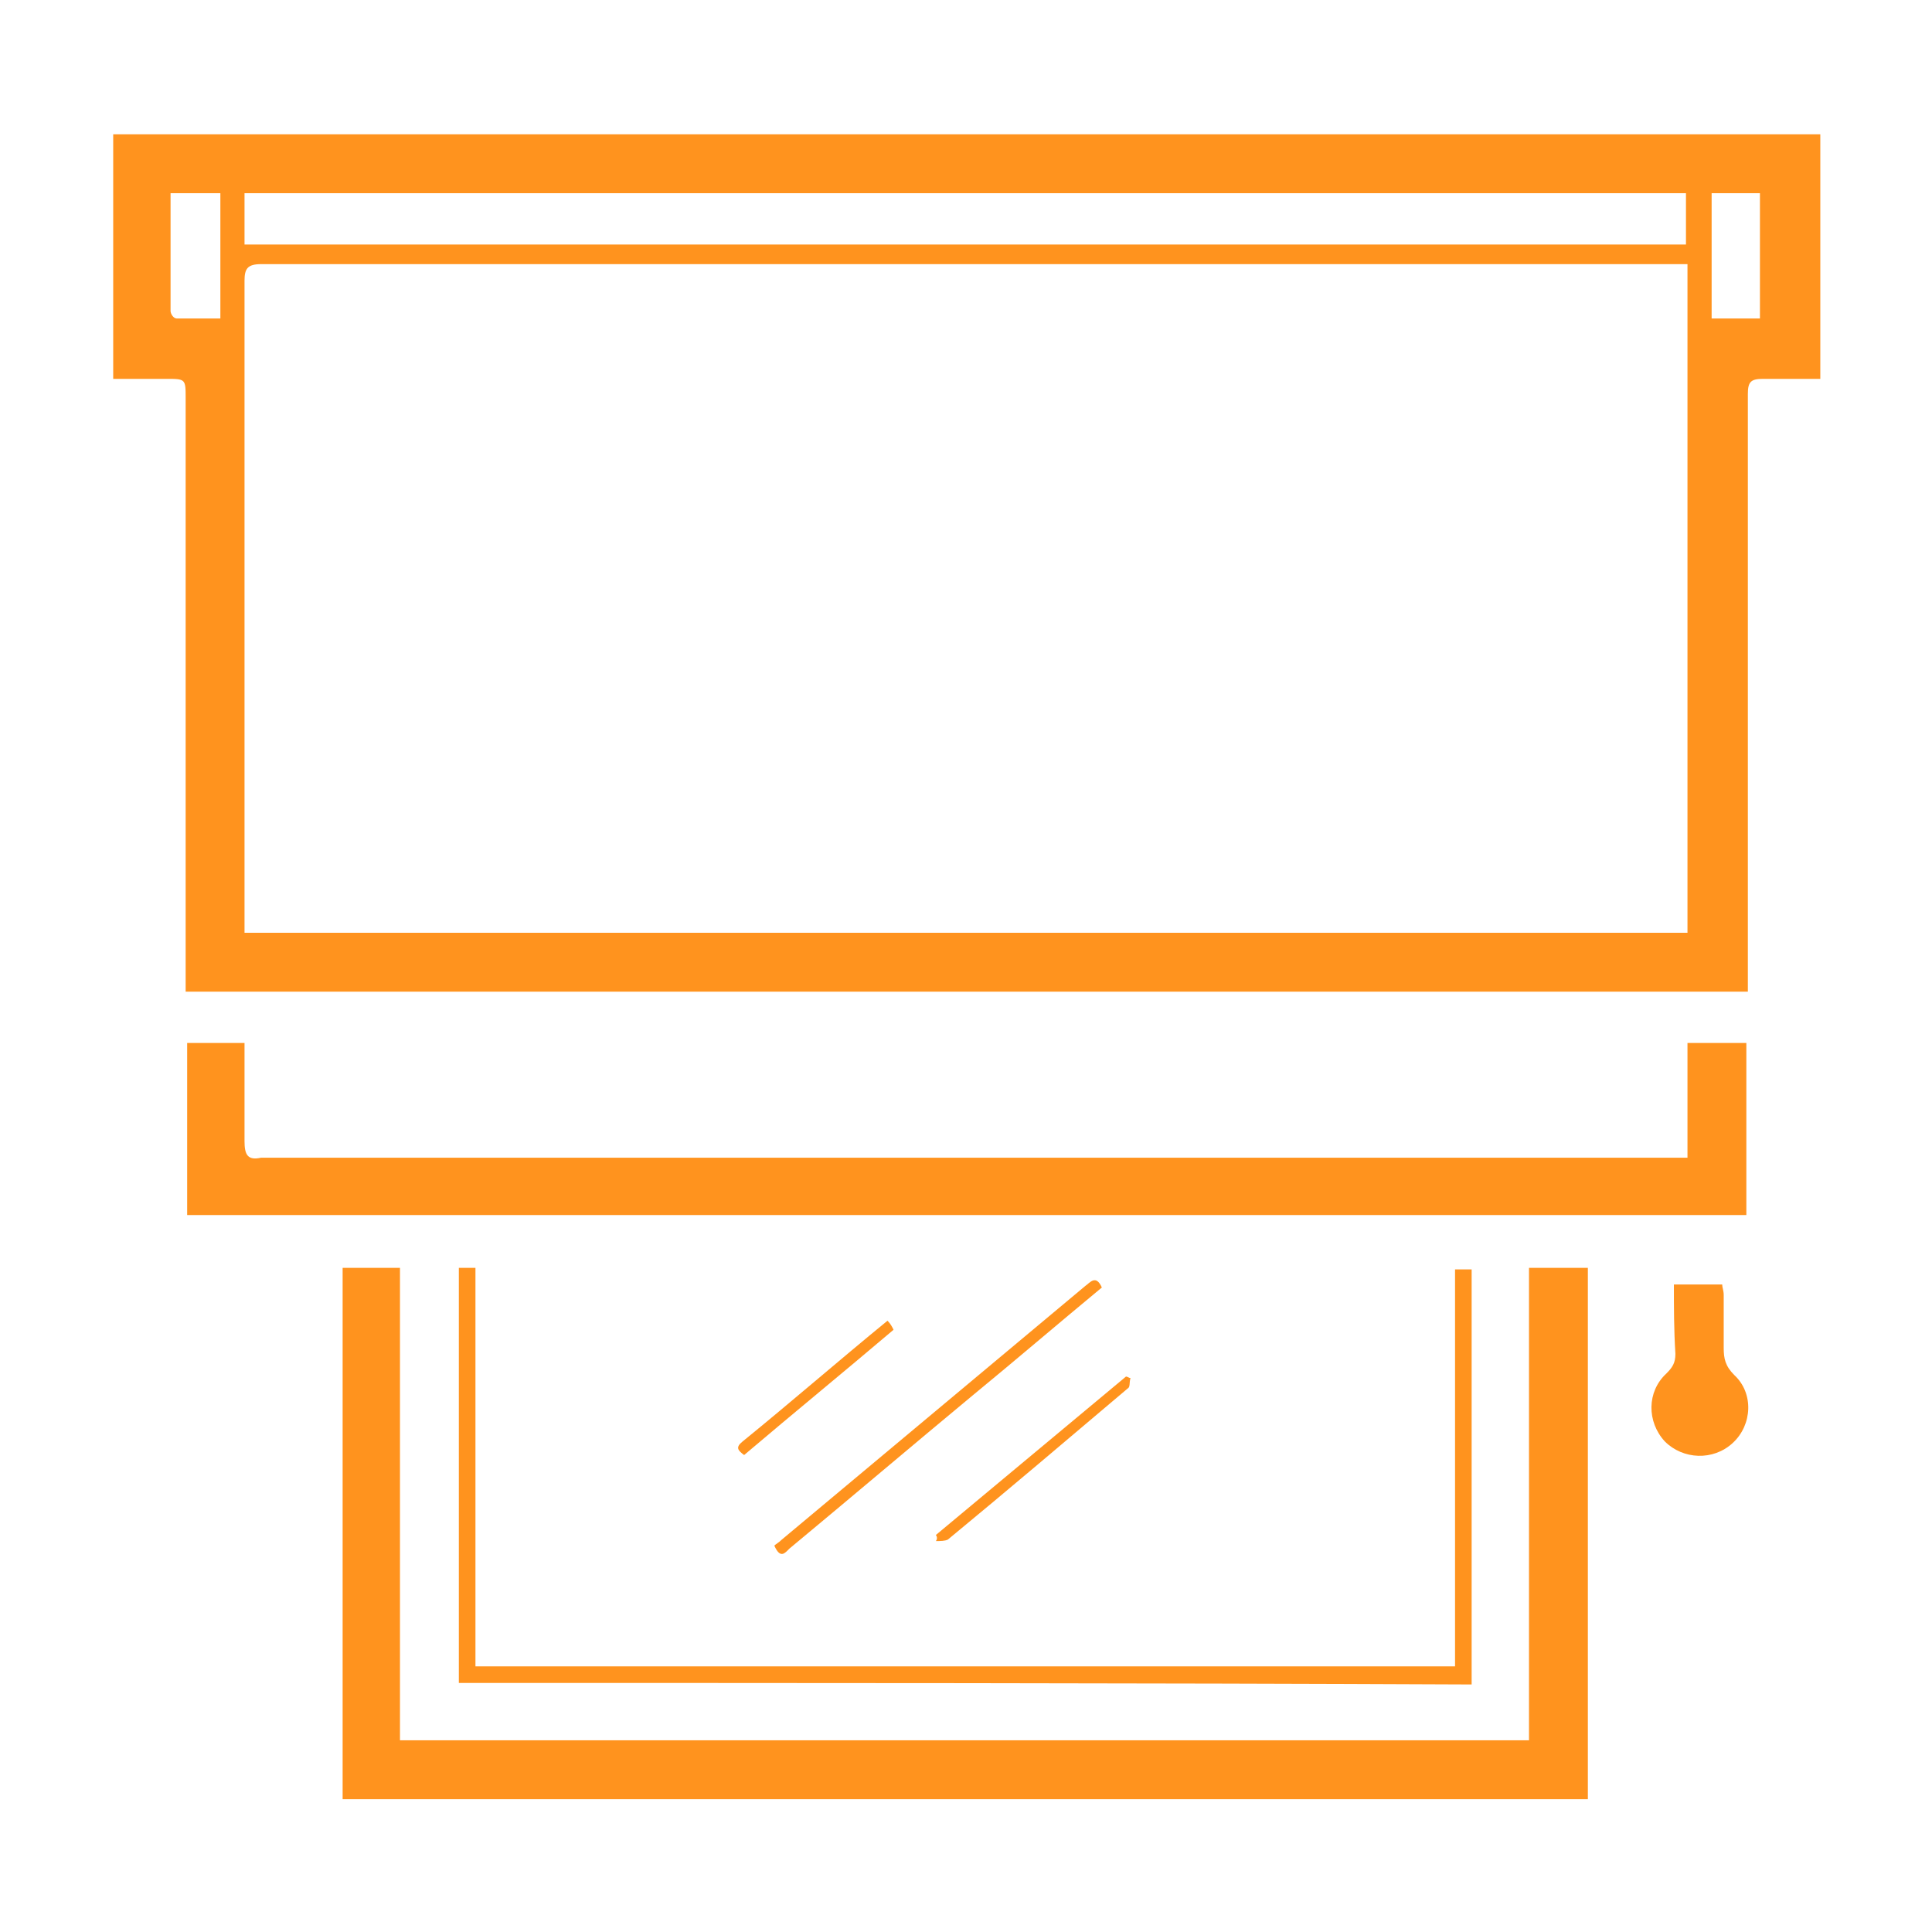 <?xml version="1.0" encoding="utf-8"?>
<!-- Generator: Adobe Illustrator 23.0.1, SVG Export Plug-In . SVG Version: 6.00 Build 0)  -->
<svg version="1.1" id="Camada_1" xmlns="http://www.w3.org/2000/svg" xmlns:xlink="http://www.w3.org/1999/xlink" x="0px" y="0px"
	 viewBox="0 0 128 128" style="enable-background:new 0 0 128 128;" xml:space="preserve">
<style type="text/css">
	.st0{fill:#FF931E;}
</style>
<g>
	<g>
		<path class="st0" d="M12.3,65.7c0-0.5,0-0.8,0-1.2c0-12.7,0-25.4,0-38.1c0-1.3,0-1.3-1.3-1.3c-1.1,0-2.3,0-3.5,0
			c0-5.5,0-10.8,0-16.2c37.7,0,75.4,0,113.1,0c0,5.4,0,10.7,0,16.2c-1.3,0-2.6,0-3.8,0c-0.8,0-1,0.2-1,1c0,12.7,0,25.4,0,38.2
			c0,0.5,0,0.9,0,1.4C81.2,65.7,46.8,65.7,12.3,65.7z M111.8,17.5c-0.4,0-0.7,0-1,0c-31.2,0-62.3,0-93.5,0c-0.9,0-1.1,0.3-1.1,1.1
			c0,14,0,28.1,0,42.1c0,0.4,0,0.7,0,1.1c31.9,0,63.7,0,95.6,0C111.8,47,111.8,32.3,111.8,17.5z M16.2,16.2c31.9,0,63.7,0,95.5,0
			c0-1.2,0-2.3,0-3.4c-31.9,0-63.6,0-95.5,0C16.2,13.9,16.2,15.1,16.2,16.2z M14.6,21.1c0-2.9,0-5.6,0-8.3c-1.1,0-2.2,0-3.3,0
			c0,2.6,0,5.2,0,7.8c0,0.2,0.2,0.5,0.4,0.5C12.7,21.1,13.6,21.1,14.6,21.1z M116.6,21.1c0-2.8,0-5.5,0-8.3c-1.1,0-2.2,0-3.2,0
			c0,2.8,0,5.5,0,8.3C114.5,21.1,115.5,21.1,116.6,21.1z"/>
		<path class="st0" d="M22.7,119.2c0-11.8,0-23.4,0-35.2c1.3,0,2.5,0,3.8,0c0,10.4,0,20.8,0,31.3c25,0,49.8,0,74.8,0
			c0-10.4,0-20.8,0-31.3c1.3,0,2.6,0,3.9,0c0,11.7,0,23.4,0,35.2C77.8,119.2,50.3,119.2,22.7,119.2z"/>
		<path class="st0" d="M111.8,76.7c0-2.6,0-5.1,0-7.6c1.4,0,2.6,0,3.9,0c0,3.8,0,7.6,0,11.4c-34.4,0-68.8,0-103.3,0
			c0-3.8,0-7.6,0-11.4c1.2,0,2.5,0,3.8,0c0,0.3,0,0.7,0,1c0,1.8,0,3.7,0,5.5c0,0.9,0.2,1.3,1.1,1.1c0.3,0,0.6,0,0.9,0
			c30.8,0,61.6,0,92.3,0C110.9,76.7,111.3,76.7,111.8,76.7z"/>
		<path class="st0" d="M30.4,111.5c0-9.2,0-18.3,0-27.5c0.3,0,0.6,0,1.1,0c0,8.8,0,17.6,0,26.4c21.7,0,43.2,0,64.9,0
			c0-8.8,0-17.5,0-26.3c0.4,0,0.7,0,1.1,0c0,9.2,0,18.3,0,27.5C75.2,111.5,52.8,111.5,30.4,111.5z"/>
		<path class="st0" d="M110.9,85.1c1.1,0,2.1,0,3.2,0c0,0.2,0.1,0.4,0.1,0.7c0,1.2,0,2.3,0,3.5c0,0.7,0.1,1.2,0.7,1.8
			c1.3,1.2,1.2,3.3-0.1,4.5c-1.3,1.2-3.3,1.1-4.5-0.1c-1.2-1.3-1.2-3.3,0.1-4.5c0.4-0.4,0.6-0.7,0.6-1.3
			C110.9,88.1,110.9,86.6,110.9,85.1z"/>
		<path class="st0" d="M73,85.3c-2.9,2.4-5.7,4.8-8.5,7.1c-4.1,3.4-8.1,6.8-12.2,10.2c-0.3,0.3-0.6,0.7-1-0.2
			c0.1-0.1,0.3-0.2,0.5-0.4c6.7-5.6,13.4-11.2,20.1-16.8C72.2,85,72.6,84.4,73,85.3z"/>
		<path class="st0" d="M62,101.7c4.2-3.5,8.4-7,12.6-10.5c0.1,0,0.2,0.1,0.3,0.1c-0.1,0.3,0,0.6-0.2,0.7c-3.9,3.3-7.9,6.7-11.9,10
			c-0.2,0.1-0.5,0.1-0.8,0.1C62.1,102,62.1,101.8,62,101.7z"/>
		<path class="st0" d="M58.8,87.5c0.2,0.2,0.3,0.4,0.4,0.6c-3.3,2.8-6.6,5.5-9.9,8.3c-0.4-0.3-0.6-0.5-0.1-0.9
			C52.4,92.9,55.5,90.2,58.8,87.5z"/>
	</g>
</g>
</svg>
